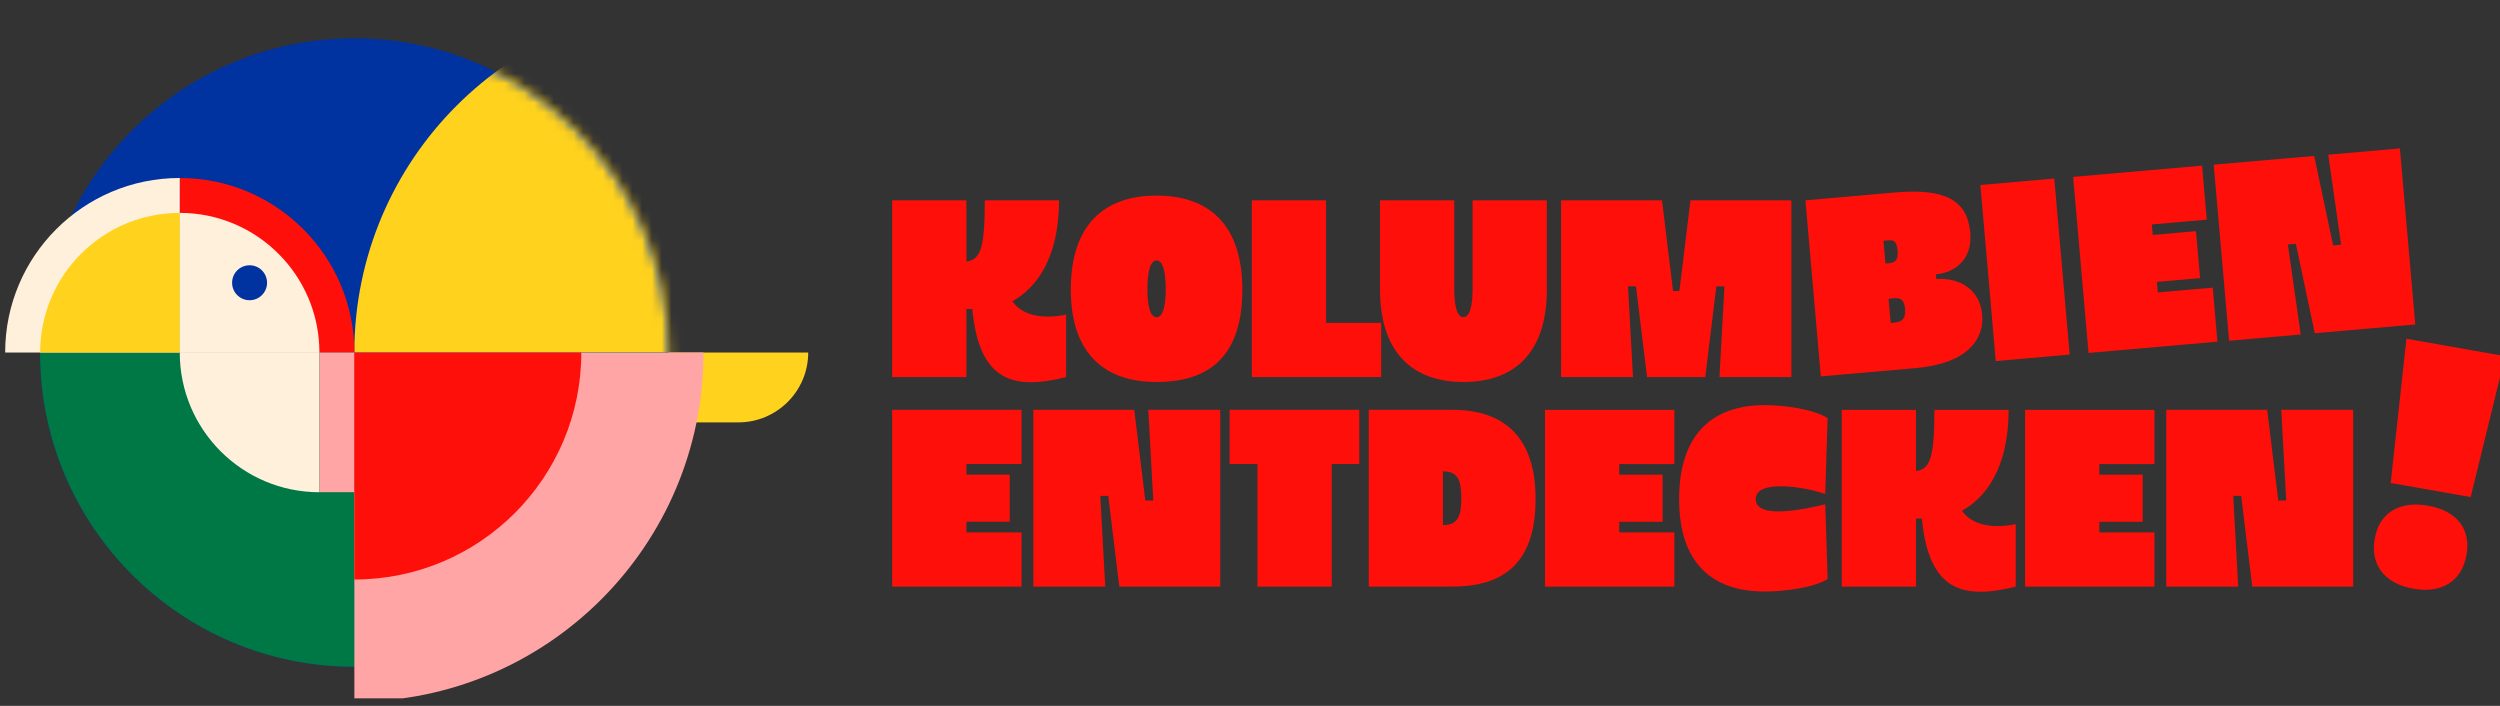 <svg xmlns="http://www.w3.org/2000/svg" width="255" height="72" fill="none" viewBox="0 0 255 72"><rect x="0" y="0" width="255" height="72" fill="#333333" stroke="none"/><clipPath id="a"><path d="M0 0h255v71.233H0z"/></clipPath><mask id="b" width="65" height="66" x="4" y="3" maskUnits="userSpaceOnUse"><path fill="#fff" d="M36.14 68.012c17.703 0 32.054-14.351 32.054-32.054 0-17.703-14.351-32.054-32.054-32.054-17.703 0-32.054 14.351-32.054 32.054 0 17.703 14.351 32.054 32.054 32.054z"/></mask><g clip-path="url(#a)"><path fill="#ffd21e" d="M46.825 35.958h35.613c0 3.933-3.192 7.125-7.125 7.125H46.818V35.958z"/><path fill="#0032a0" d="M36.14 68.012c17.703 0 32.054-14.351 32.054-32.054 0-17.703-14.351-32.054-32.054-32.054-17.703 0-32.054 14.351-32.054 32.054 0 17.703 14.351 32.054 32.054 32.054z"/><g mask="url(#b)"><path fill="#ffd21e" d="M36.141 35.958c0-19.666 15.947-35.613 35.62-35.613V35.958H36.147z"/></g><path fill="#007846" d="M68.193 35.958c0 17.703-14.351 32.054-32.054 32.054-17.703 0-32.054-14.351-32.054-32.054z"/><path fill="#ff0f0a" d="M18.336 18.155c9.836 0 17.81 7.973 17.81 17.81H18.336z"/><path fill="#fff0dc" d="M18.336 21.714c7.867 0 14.244 6.377 14.244 14.244H18.336zm14.244 28.494c-7.867 0-14.244-6.377-14.244-14.244h14.244z"/><path fill="#fff0dc" d="M18.337 18.155c-9.836 0-17.81 7.973-17.81 17.803H18.337V18.148z"/><path fill="#ffd21e" d="M18.338 21.714c-7.867 0-14.244 6.377-14.244 14.244H18.338z"/><path fill="#ffa5a5" d="M36.139 35.958h-3.559v14.244h3.559z"/><path fill="#0032a0" d="M25.457 30.623c.985 0 1.783-.798 1.783-1.783s-.798-1.783-1.783-1.783-1.783.798-1.783 1.783.798 1.783 1.783 1.783z"/><path fill="#ffa5a5" d="M71.759 35.958c0 19.673-15.947 35.613-35.613 35.613V35.958z"/><g fill="#ff0f0a"><path d="M59.293 35.958c0 12.788-10.364 23.152-23.152 23.152V35.958zM91 20.432h7.573v6.25c1.489-.194 1.876-1.516 1.876-6.25h7.573c0 6.037-2.431 9.015-4.761 10.291.961 1.416 2.978 1.877 5.482 1.369v6.371c-5.382 1.349-8.868.454-9.569-6.945h-.601v6.945H91zm18.223 9.109c0-6.584 3.365-9.589 8.748-9.589 5.382 0 8.748 3.005 8.748 9.589 0 6.584-3.172 9.422-8.748 9.422s-8.748-3.172-8.748-9.422zm8.748 2.818c.601 0 .935-.988.935-2.858 0-2.017-.361-2.932-.935-2.932-.575 0-.935.915-.935 2.932 0 1.876.334 2.858.935 2.858zm9.715-11.927h7.572V32.933h5.623v5.529h-13.195z"/><path d="M140.762 29.541v-9.109h7.572v9.062c0 1.876.334 2.858.935 2.858s.935-.988.935-2.858v-9.062h7.573v9.109c0 6.297-3.172 9.422-8.508 9.422-5.335 0-8.507-3.172-8.507-9.422zm35.118-.334h-.814l-1.129 9.255H168l-1.128-9.255h-.815l.508 9.255h-7.333V20.432h10.291l1.129 9.255h.647l1.129-9.255h10.29v18.03h-7.332l.508-9.255zM91 41.801h13.195v5.529h-5.622v1.082h4.42v4.808h-4.42v1.082h5.622v5.529H91zm22.042 8.775h-.815l.508 9.255h-7.333V41.801h10.291l1.128 9.255h.815l-.507-9.255h7.332v18.03H114.17zm15.218-3.245h-2.838v-5.529h13.222v5.529h-2.811v12.501h-7.573zm11.353-5.529h8.508c5.382 0 8.507 2.858 8.507 9.088s-2.931 8.942-8.507 8.942h-8.508zm9.443 9.042c0-1.897-.361-2.765-1.877-2.765v5.482c1.536 0 1.877-.935 1.877-2.718zm8.534-9.041h13.195v5.529h-5.622v1.082h4.42v4.808h-4.42v1.082h5.622v5.529H157.59zm13.681 9.108c0-6.584 3.366-9.589 8.748-9.589 2.044 0 5.002.434 6.398 1.322l-.241 7.74c-1.949-.695-7.091-1.563-7.091.528 0 2.09 4.901 1.055 7.091.527l.241 7.619c-1.349.868-4.354 1.276-6.398 1.276-5.649 0-8.748-3.172-8.748-9.422zm16.588-9.108h7.573v6.25c1.489-.194 1.877-1.516 1.877-6.25h7.572c0 6.037-2.431 9.015-4.761 10.29.962 1.416 2.978 1.877 5.482 1.369v6.371c-5.382 1.349-8.868.454-9.569-6.945h-.601v6.945h-7.573zm18.7 0h13.195v5.529h-5.623v1.082h4.421v4.808h-4.421v1.082h5.623v5.529h-13.195zm22.043 8.775h-.814l.507 9.255h-7.332V41.802h10.29l1.129 9.255h.815l-.508-9.255h7.332v18.03h-10.29zm-44.448-30.144 9.122-.801c5.102-.447 7.406.775 7.693 4.107.24 2.751-1.596 4.073-3.512 4.24l.04.481c1.916-.167 4.434.721 4.687 3.666.207 2.371-1.375 4.948-6.811 5.422l-9.649.841zm9.403 5.162c-.114-1.296-.601-1.109-1.443-1.035l.201 2.324c.768-.067 1.342-.093 1.242-1.289zm.768 5.963c-.127-1.409-.848-1.155-1.69-1.082l.214 2.464c.768-.067 1.582-.093 1.469-1.382zm7.673-12.688 7.539-.661 1.57 17.957-7.54.661zm9.463-.828 13.149-1.149.48 5.509-5.602.487.093 1.075 4.408-.387.42 4.788-4.407.387.093 1.075 5.603-.487.481 5.509-13.149 1.149zm22.717 6.825-.815.073 1.309 9.175-7.306.641-1.569-17.957 10.25-.895 1.93 9.122.815-.073-1.309-9.175 7.306-.641 1.569 17.957-10.251.895zm13.482 26.712c3.005.528 4.381 2.451 3.927 5.008-.481 2.718-2.544 3.967-5.422 3.459-2.905-.514-4.421-2.397-3.94-5.109.447-2.558 2.43-3.886 5.435-3.359zm-2.203-17.029 10.07 1.776-3.519 14.371-8.154-1.436z"/></g></g></svg>